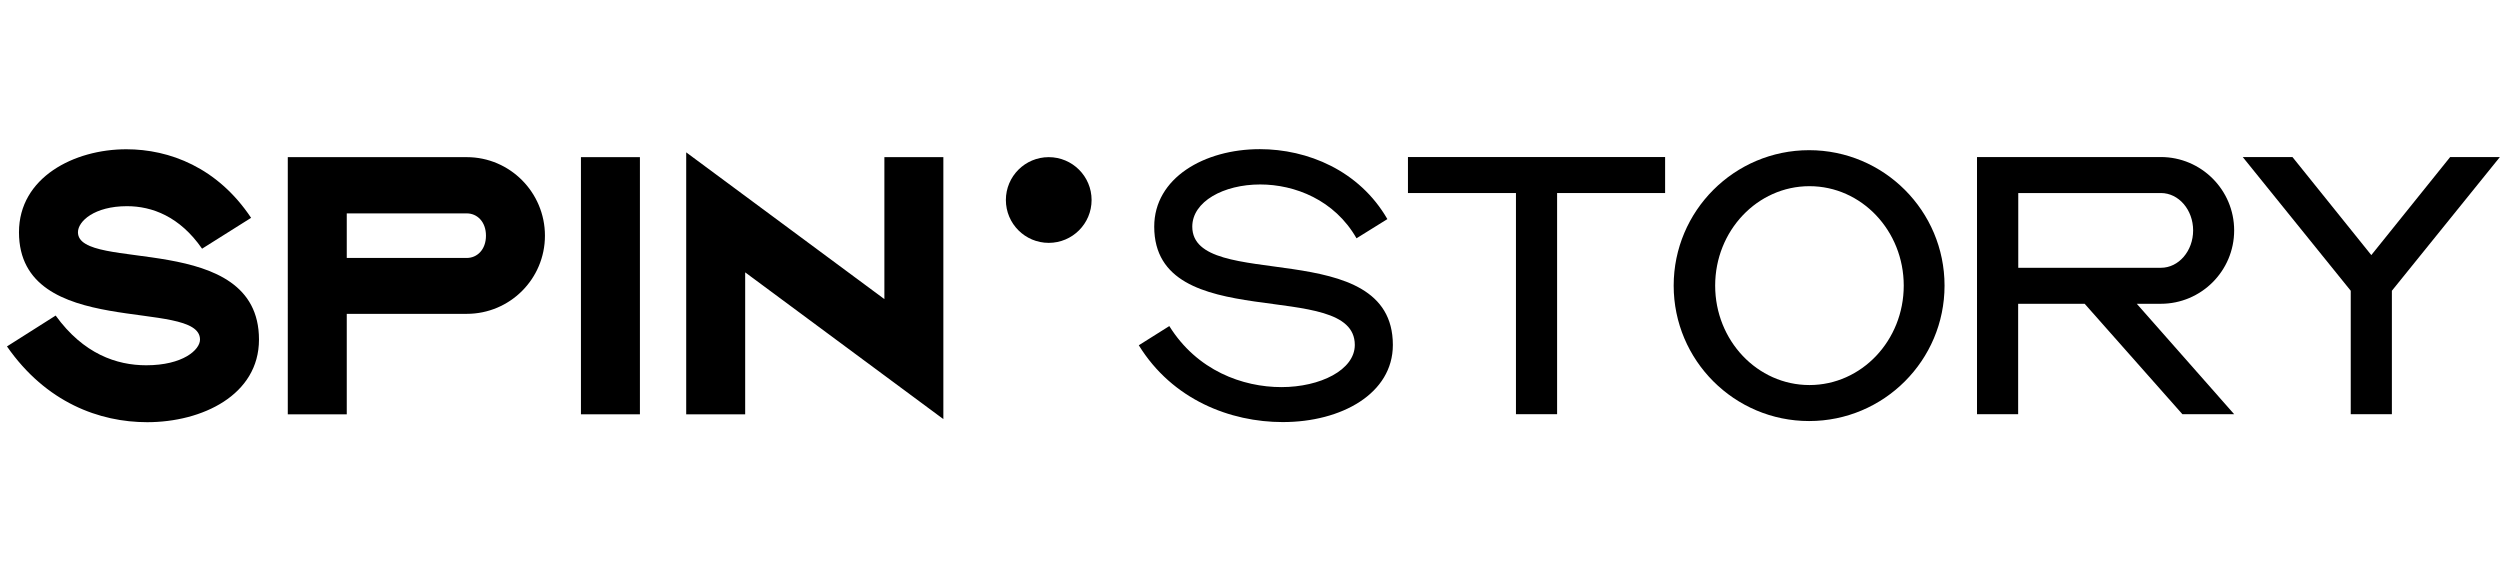 <?xml version="1.0" encoding="UTF-8"?><svg id="a" xmlns="http://www.w3.org/2000/svg" viewBox="0 0 218.74 50"><path d="M12.88,36.94c-4.17,0-8.85-1.71-12.27-6.63l4.26-2.7c2.43,3.36,5.34,4.35,7.92,4.35,3.21,0,4.71-1.35,4.71-2.25,0-3.69-15.84.09-15.84-9.39,0-4.8,4.83-7.26,9.39-7.26,3.78,0,7.98,1.59,10.92,6l-4.29,2.7c-1.95-2.82-4.38-3.72-6.57-3.72-2.85,0-4.29,1.32-4.29,2.28,0,3.54,15.84-.18,15.84,9.39,0,4.86-4.98,7.23-9.78,7.23Z"/><path d="M40.84,27.46h-10.5v8.79h-5.16V13.75h15.66c3.78,0,6.84,3.09,6.84,6.87s-3.06,6.84-6.84,6.84ZM40.84,18.67h-10.5v3.9h10.5c.9,0,1.68-.72,1.68-1.95s-.78-1.95-1.68-1.95Z"/><path d="M55.99,36.25h-5.16V13.75h5.16v22.5Z"/><path d="M82.54,36.67l-17.34-12.84v12.42h-5.16V13.33l17.34,12.84v-12.42h5.16v22.92Z"/><circle cx="91.76" cy="17.5" r="3.75"/><path d="M112.24,36.93c-4.59,0-9.66-1.95-12.6-6.72l2.67-1.68c2.43,3.9,6.42,5.34,9.81,5.34s6.42-1.5,6.42-3.69c0-5.97-17.55-.72-17.55-10.35,0-4.26,4.38-6.78,9.24-6.78,4.17,0,8.7,1.86,11.16,6.12l-2.7,1.68c-1.92-3.36-5.4-4.71-8.43-4.71-3.21,0-5.94,1.5-5.94,3.69,0,5.79,17.55.66,17.55,10.35,0,4.26-4.5,6.75-9.63,6.75Z"/><path d="M145.69,16.89h-9.45v19.35h-3.6v-19.35h-9.45v-3.15h22.5v3.15Z"/><path d="M158.29,36.84c-6.54,0-11.85-5.31-11.85-11.85s5.31-11.85,11.85-11.85,11.85,5.31,11.85,11.85-5.31,11.85-11.85,11.85ZM158.32,16.29c-4.56,0-8.25,3.9-8.25,8.7s3.69,8.7,8.25,8.7,8.25-3.9,8.25-8.7-3.69-8.7-8.25-8.7Z"/><path d="M195.48,36.24h-4.53l-8.55-9.66h-5.82v9.66h-3.6V13.74h16.08c3.54,0,6.42,2.88,6.42,6.42s-2.88,6.42-6.42,6.42h-2.1l8.52,9.66ZM189.07,16.89h-12.48v6.54h12.48c1.56,0,2.82-1.47,2.82-3.27s-1.26-3.27-2.82-3.27Z"/><path d="M218.73,13.74l-9.45,11.7v10.8h-3.6v-10.8l-9.45-11.7h4.35l6.9,8.58,6.9-8.58h4.35Z"/></svg>